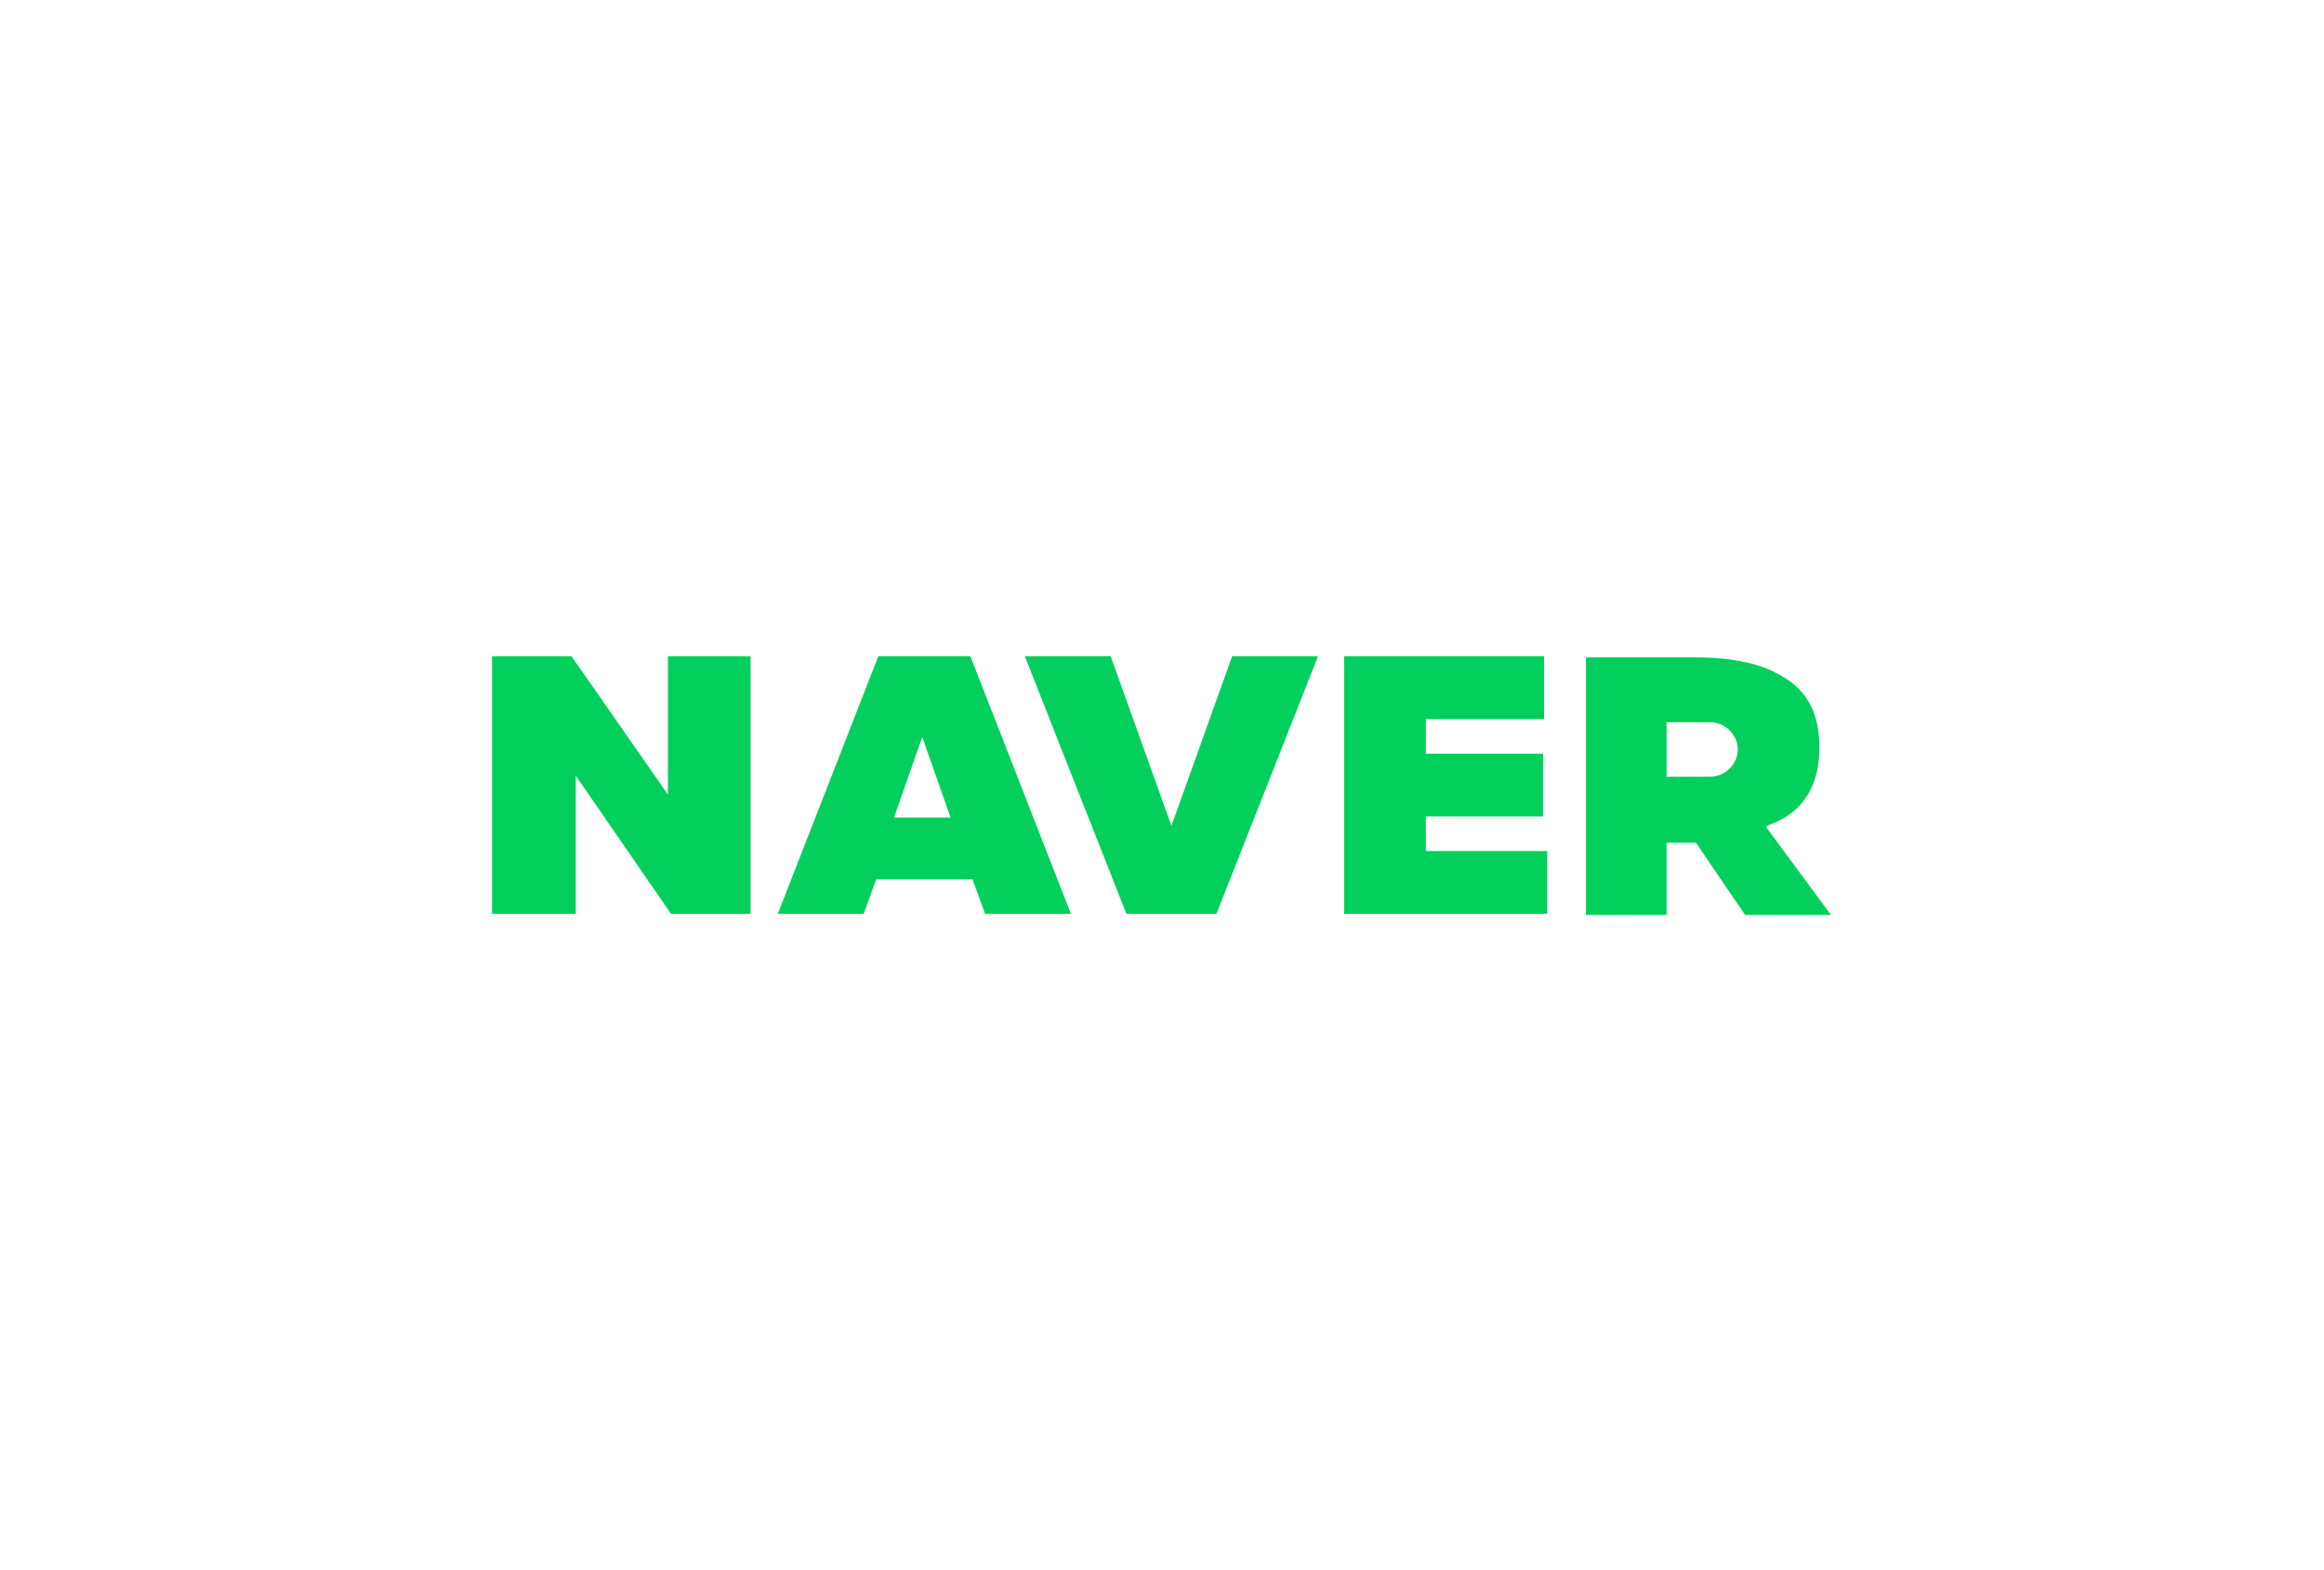 <?xml version="1.0" encoding="UTF-8"?>
<svg id="_레이어_1" data-name=" 레이어 1" xmlns="http://www.w3.org/2000/svg" version="1.1" viewBox="0 0 222 150">
  <defs>
    <style>
      .cls-1 {
        fill: #03cf5d;
        stroke-width: 0px;
      }
    </style>
  </defs>
  <path class="cls-1" d="M83.9,62.7l-9.6,24.6h8.2l1.2-3.3h9.2l1.2,3.3h8.2l-9.6-24.6h-8.7ZM85.4,78.1l2.7-7.7,2.7,7.7h-5.5Z"/>
  <polygon class="cls-1" points="136.2 78 147.4 78 147.4 72 136.2 72 136.2 68.7 147.5 68.7 147.5 62.7 128.4 62.7 128.4 87.3 147.8 87.3 147.8 81.3 136.2 81.3 136.2 78"/>
  <polygon class="cls-1" points="111.9 78.9 106.1 62.7 97.9 62.7 107.6 87.3 116.2 87.3 125.9 62.7 117.7 62.7 111.9 78.9"/>
  <polygon class="cls-1" points="63.8 75.9 54.6 62.7 47 62.7 47 87.3 55 87.3 55 74.1 64.1 87.3 71.7 87.3 71.7 62.7 63.8 62.7 63.8 75.9"/>
  <path class="cls-1" d="M168.8,78.9l.7-.3c2.9-1.2,4.3-3.8,4.3-7.1s-1.1-5.4-3.4-6.8c-2.1-1.3-4.8-1.9-8.5-1.9h-10.4v24.6h7.7v-6.9h2.8l4.7,6.9h8.2l-6.2-8.4h0ZM163.4,74.2h-4.2v-5.2h4.2c1.4,0,2.6,1.2,2.6,2.6s-1.2,2.6-2.6,2.6Z"/>
</svg>